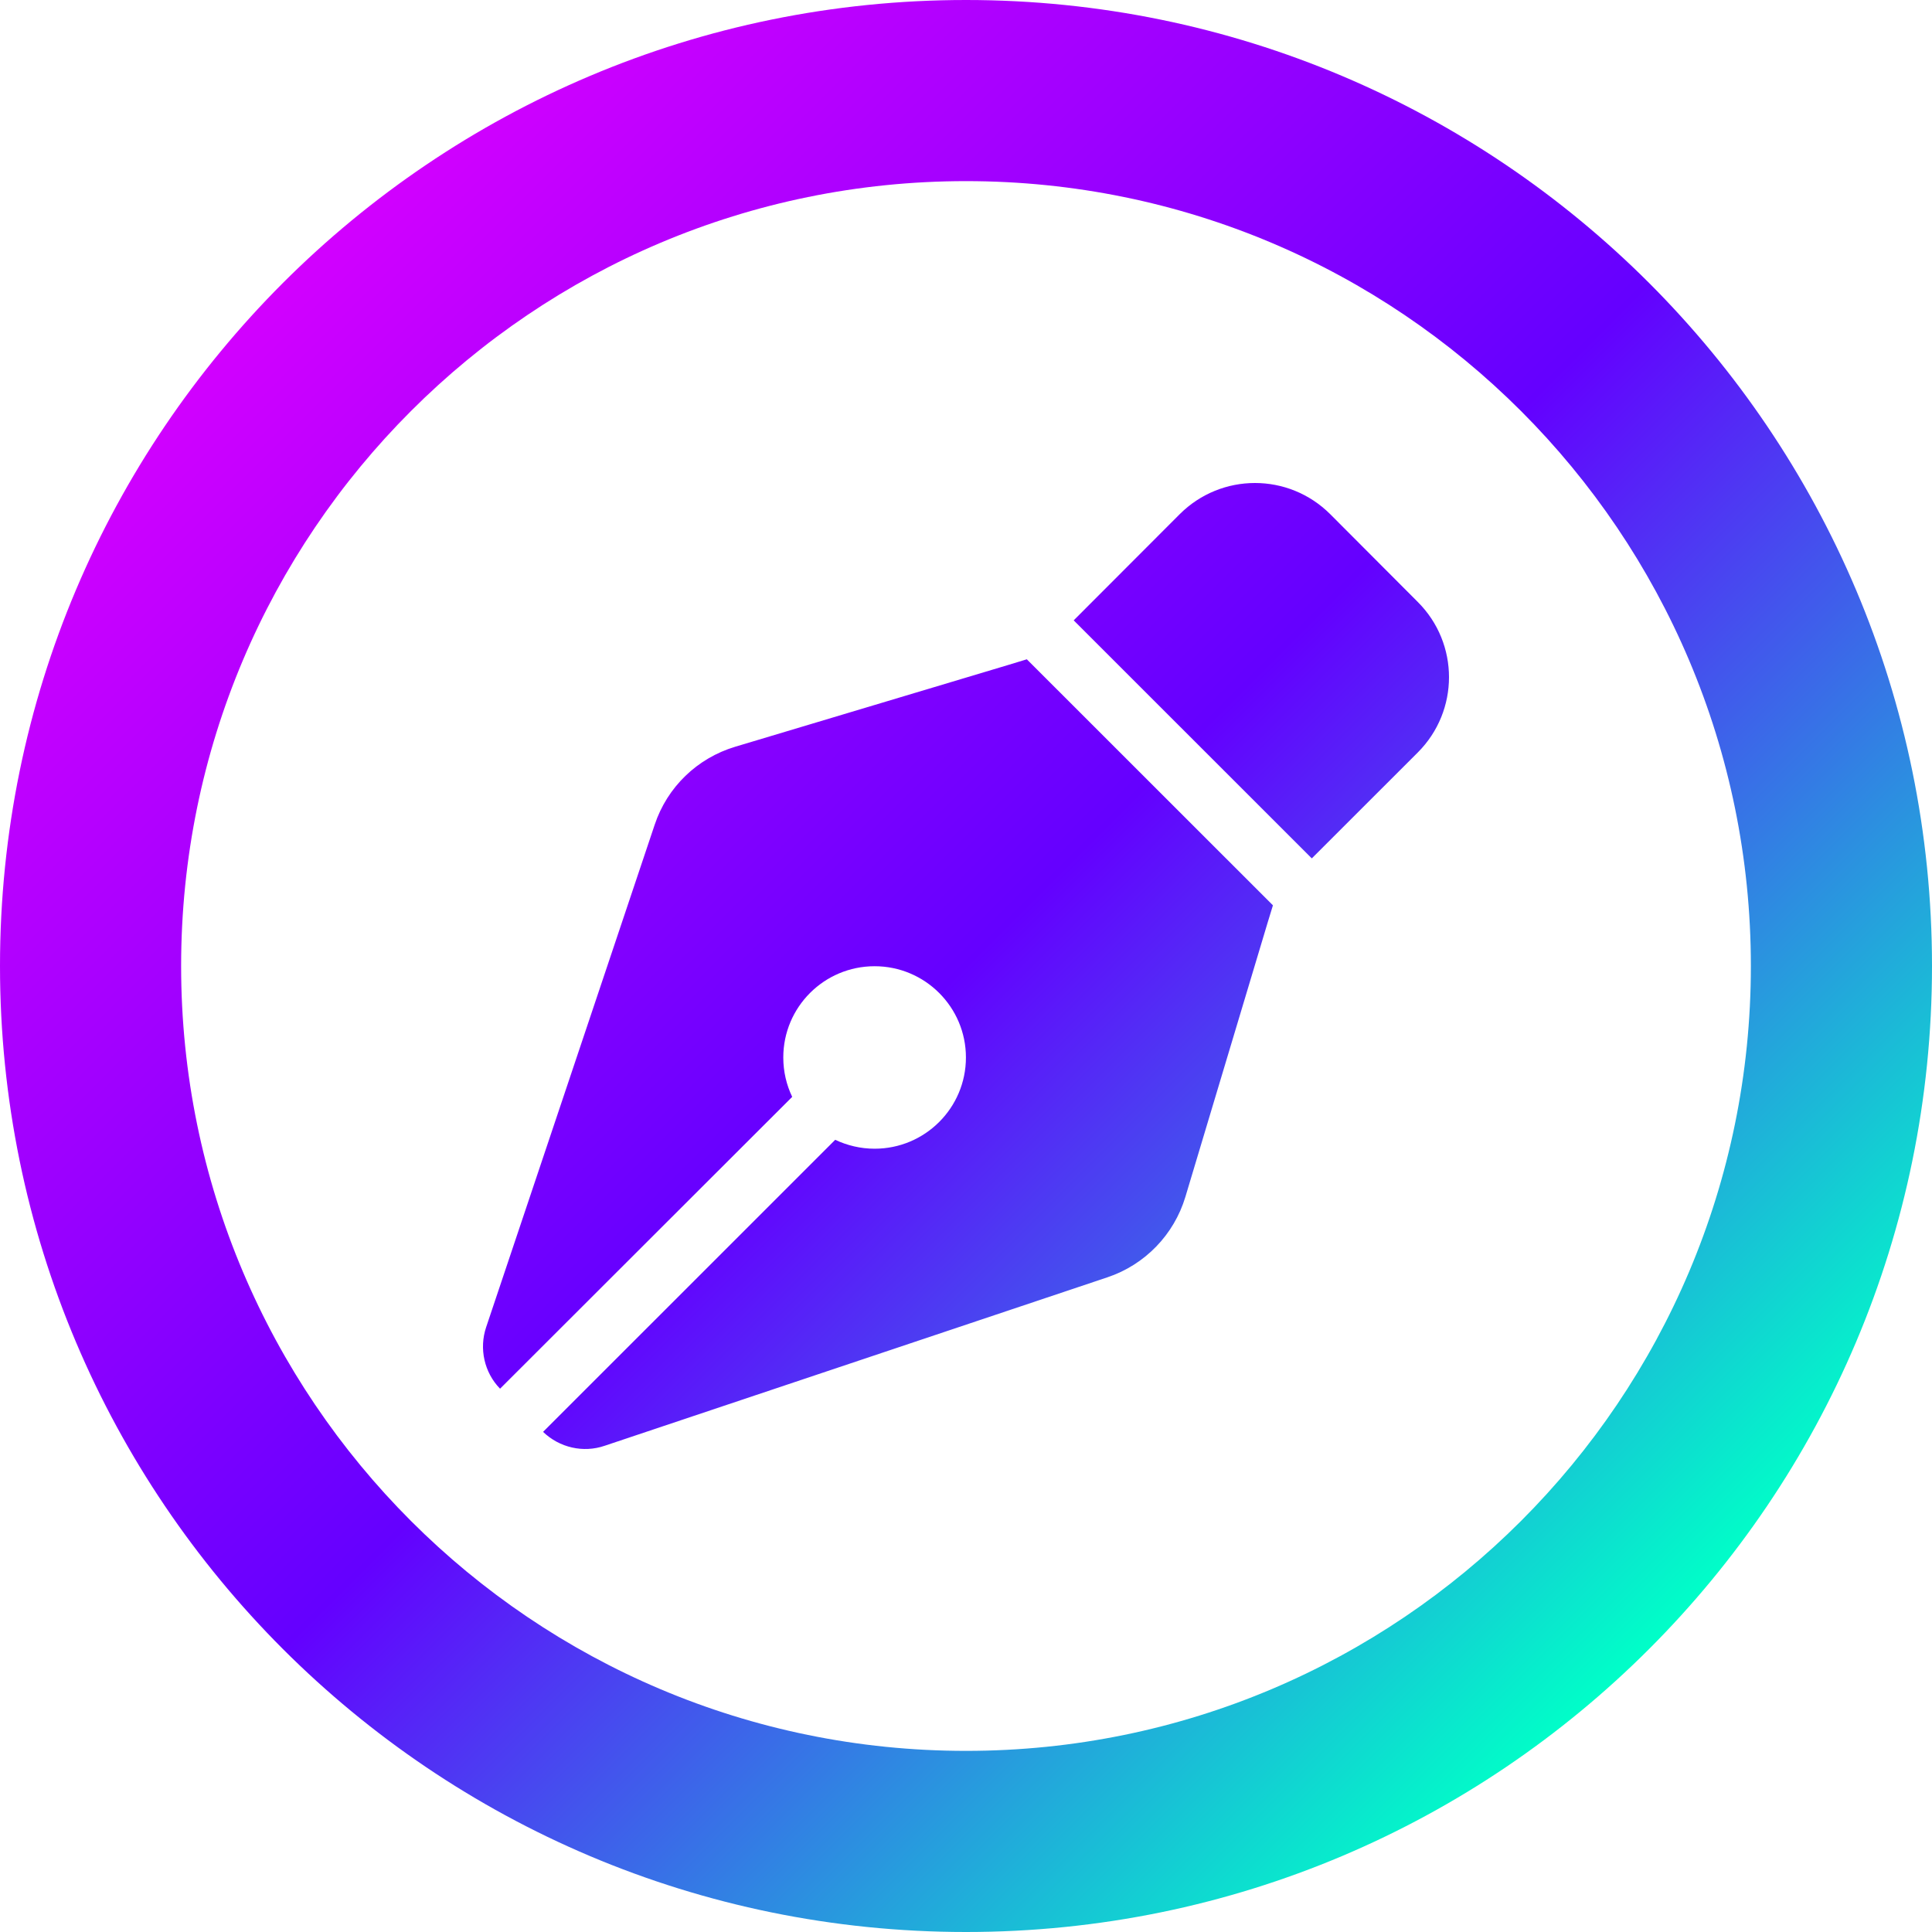 <?xml version="1.0" encoding="utf-8"?>
<!-- Generator: Adobe Illustrator 28.3.0, SVG Export Plug-In . SVG Version: 6.00 Build 0)  -->
<svg version="1.1" xmlns="http://www.w3.org/2000/svg" xmlns:xlink="http://www.w3.org/1999/xlink" x="0px" y="0px"
	 viewBox="0 0 256 256" style="enable-background:new 0 0 256 256;" xml:space="preserve">
<style type="text/css">
	.st0{fill:url(#SVGID_1_);}
	.st1{fill:#FFFFFF;}
	.st2{display:none;}
	.st3{display:inline;opacity:0.5;fill:#00FF00;}
</style>
<g id="Artwork">
	<g>
		<g>
			<linearGradient id="SVGID_1_" gradientUnits="userSpaceOnUse" x1="37.49" y1="37.49" x2="218.51" y2="218.51">
				<stop  offset="0" style="stop-color:#D200FF"/>
				<stop  offset="0.5" style="stop-color:#6400FF"/>
				<stop  offset="1" style="stop-color:#00FFC8"/>
			</linearGradient>
			<path class="st0" d="M133.73,88.07L97.41,98.95c-5.02,1.51-9,5.34-10.66,10.33l-22.33,66.57c-0.96,2.85-0.25,6.02,1.84,8.16
				l38.71-38.67c-0.76-1.59-1.18-3.35-1.18-5.22c0-6.68,5.42-12.09,12.1-12.09c6.68,0,12.1,5.42,12.1,12.09
				c0,6.68-5.42,12.09-12.1,12.09c-1.86,0-3.63-0.43-5.22-1.18l-38.71,38.7c2.17,2.09,5.32,2.82,8.17,1.84l66.61-22.32
				c4.96-1.66,8.82-5.64,10.33-10.66l10.89-36.31l0.71-2.32l-32.61-32.6L133.73,88.07z M176.27,68.14c-5.52-5.52-14.44-5.52-19.96,0
				L142.27,82.2l31.55,31.54l14.04-14.03c5.52-5.52,5.52-14.44,0-19.95L176.27,68.14z M128,0C57.31,0,0,57.31,0,128
				s57.31,128,128,128s128-57.31,128-128S198.69,0,128,0z M128,232c-57.44,0-104-46.56-104-104S70.56,24,128,24s104,46.56,104,104
				S185.44,232,128,232z"/>
		</g>
	</g>
</g>
<g id="Safe_x5F_Area" class="st2">
	<rect x="64" y="64" class="st3" width="128" height="128"/>
</g>
</svg>

